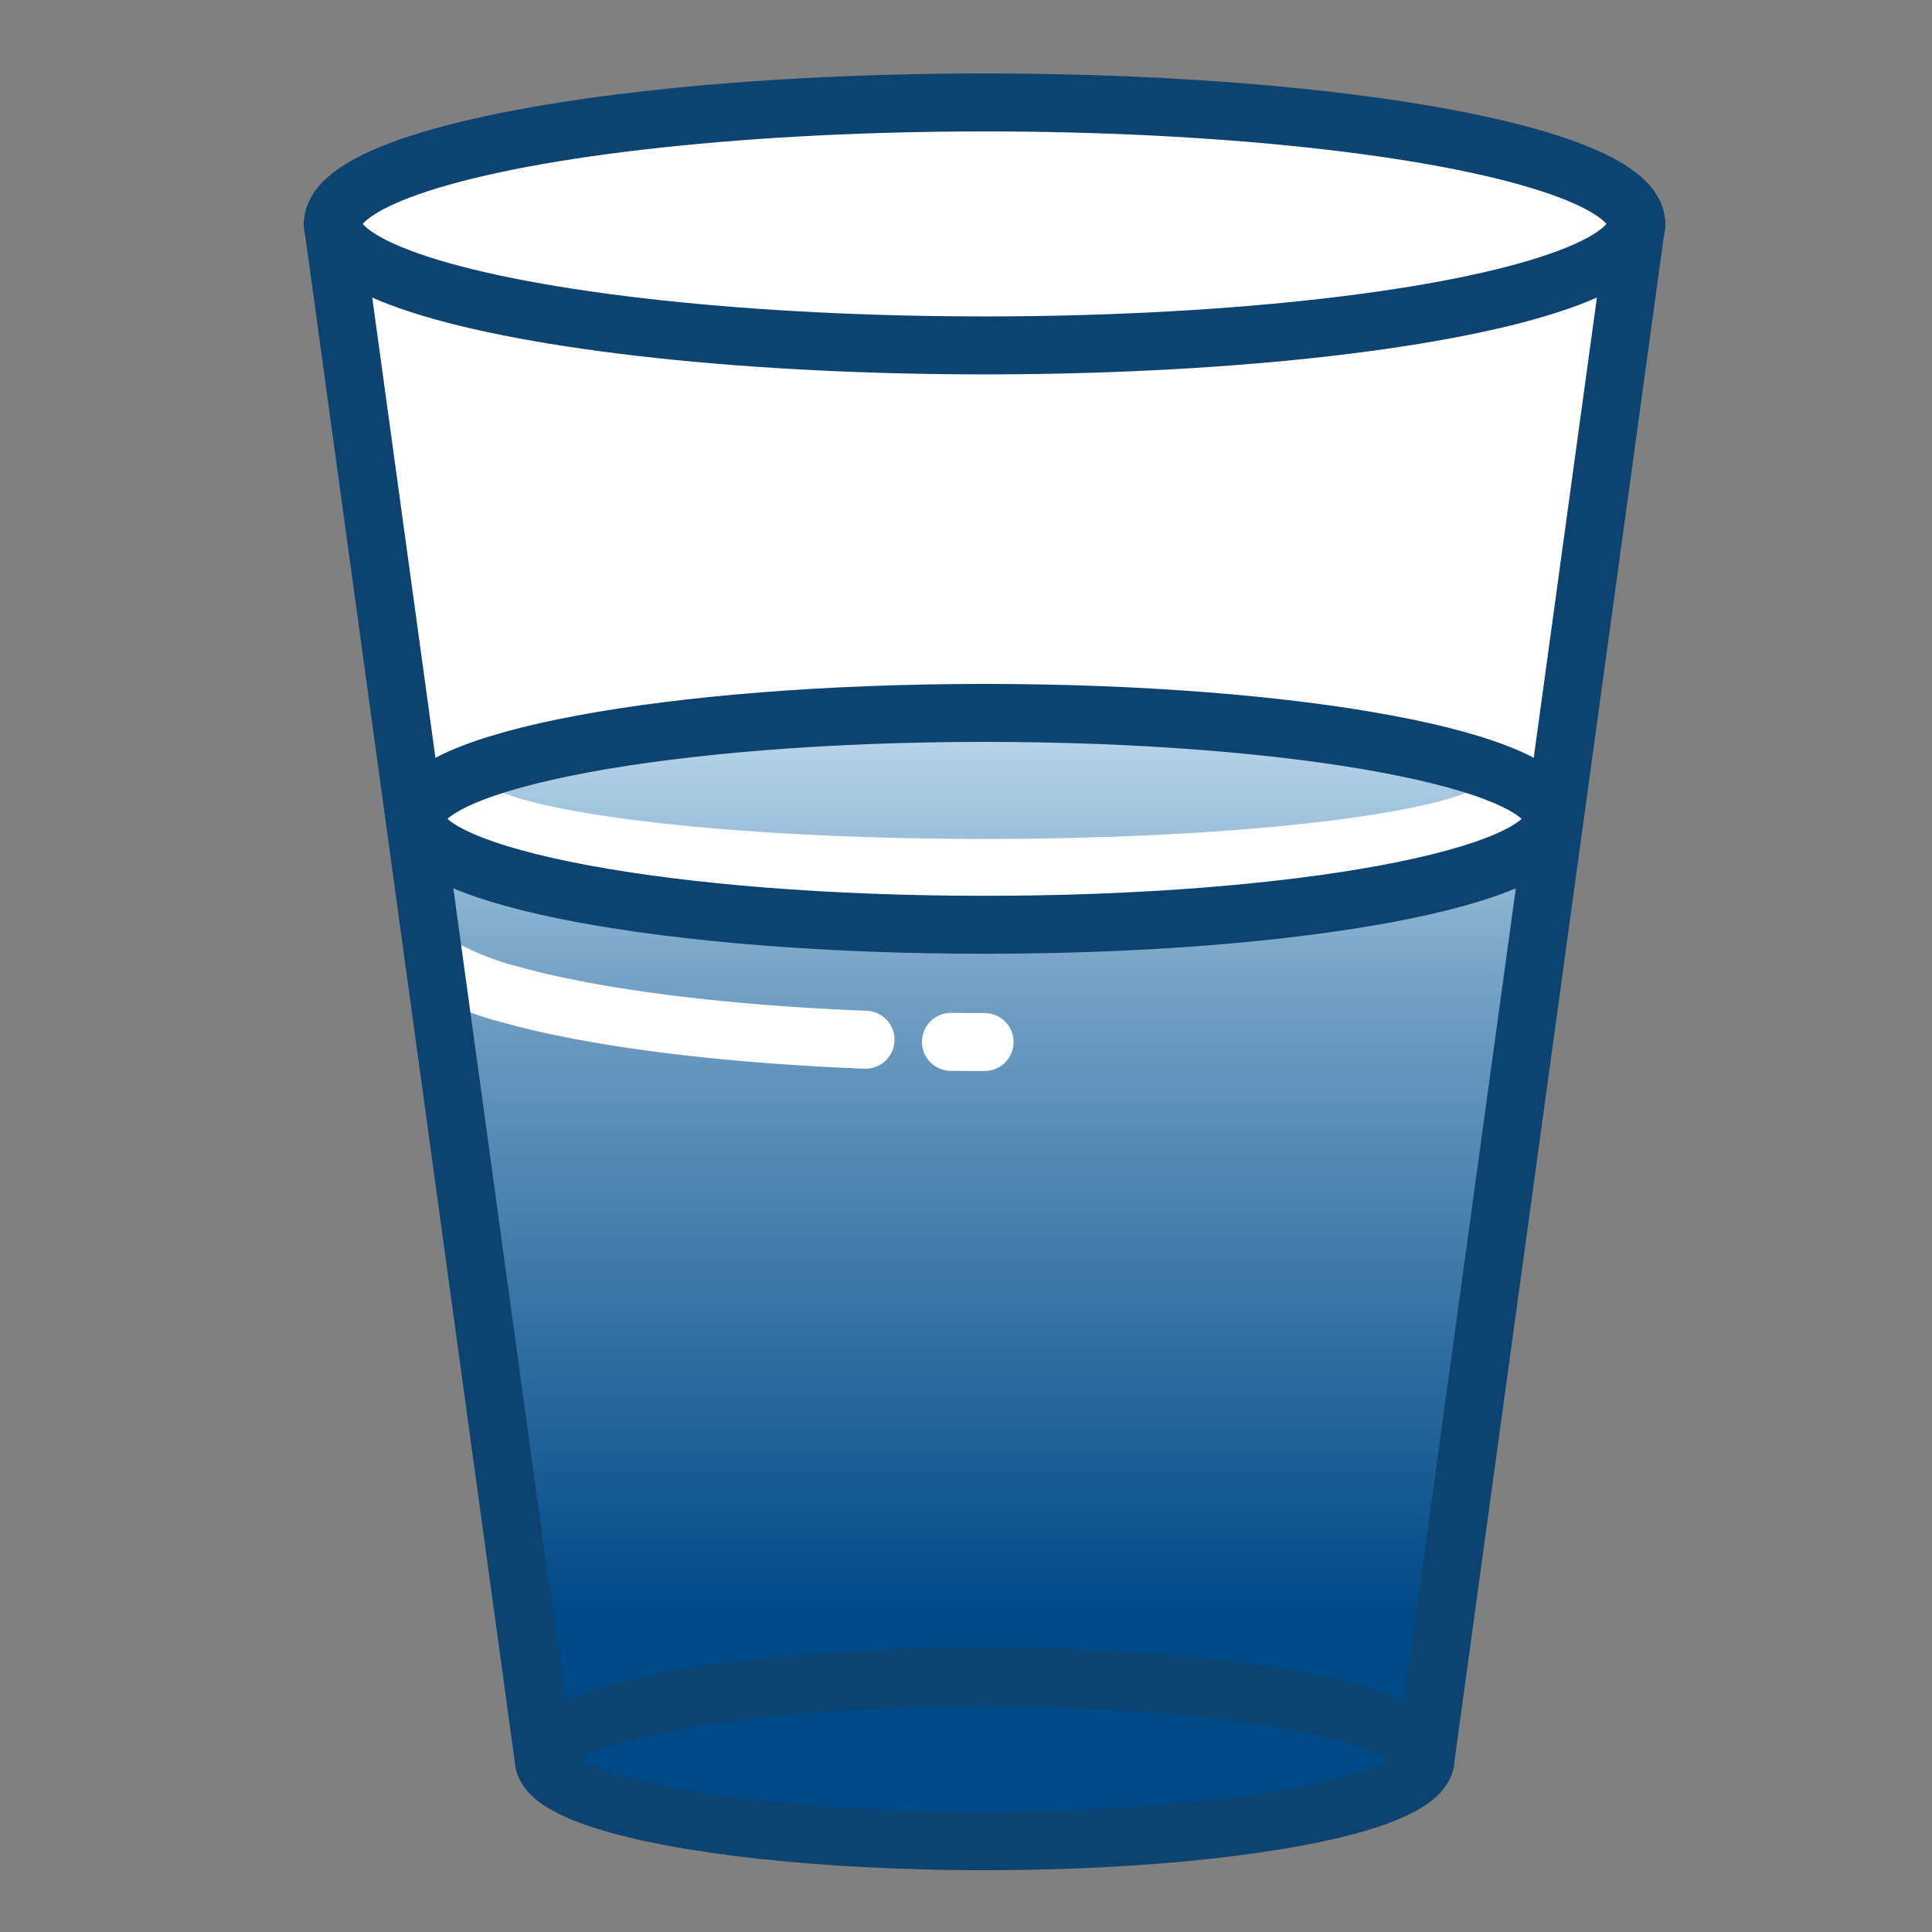<svg id="Layer_1" data-name="Layer 1" xmlns="http://www.w3.org/2000/svg" xmlns:xlink="http://www.w3.org/1999/xlink" width="100" height="100" viewBox="0 0 100 100"><rect x="0" y="0" width="100" height="100" fill="#808080" stroke="none"/><defs><linearGradient id="linear-gradient" x1="50.511" y1="95.167" x2="50.511" y2="36.767" gradientUnits="userSpaceOnUse"><stop offset="0.2" stop-color="#004987"/><stop offset="0.75" stop-color="#004987" stop-opacity="0.4"/><stop offset="1" stop-color="#004987" stop-opacity="0"/></linearGradient><linearGradient id="linear-gradient-2" x1="20.435" y1="65.967" x2="80.587" y2="65.967" gradientUnits="userSpaceOnUse"><stop offset="0.2" stop-color="#0c4371"/><stop offset="0.75" stop-color="#0c4371" stop-opacity="0.4"/><stop offset="1" stop-color="#0c4371" stop-opacity="0"/></linearGradient></defs><path d="M17.23,11.59c0-3.473,15.1-6.289,33.732-6.289S84.693,8.117,84.693,11.59L73.784,91.047c0,2.35-10.218,4.254-22.822,4.254s-22.823-1.9-22.823-4.254Z" style="fill:#fff"/><path d="M80.144,42.25c0-3.028-13.169-5.483-29.412-5.483S21.32,39.222,21.32,42.25l0,.012H21.23l6.679,48.651c0,2.35,10.218,4.254,22.823,4.254s22.822-1.9,22.822-4.254L80.235,42.25Z" style="fill:#bed9ed"/><path d="M79.921,42.25c0-3.028-13.168-5.483-29.411-5.483S21.1,39.222,21.1,42.25l0,.012h-.092l6.679,48.651c0,2.35,10.218,4.254,22.823,4.254s22.822-1.9,22.822-4.254L80.013,42.25Z" style="fill:url(#linear-gradient);stroke:url(#linear-gradient-2)"/><ellipse cx="50.962" cy="11.59" rx="33.731" ry="6.288" style="fill:none;stroke:#0c4371;stroke-linecap:round;stroke-linejoin:round;stroke-width:3px"/><ellipse cx="50.962" cy="91.047" rx="22.822" ry="4.255" style="fill:none;stroke:#0c4371;stroke-linecap:round;stroke-linejoin:round;stroke-width:3px"/><line x1="84.693" y1="11.59" x2="73.784" y2="91.047" style="fill:none;stroke:#0c4371;stroke-linecap:round;stroke-linejoin:round;stroke-width:3px"/><path d="M77.962,41.2c0,2.056-12.089,3.724-27,3.724s-27-1.668-27-3.724" style="fill:none;stroke:#fff;stroke-miterlimit:10;stroke-width:3px"/><path d="M80.373,42.384c0,3.028-13.168,5.483-29.411,5.483S21.55,45.412,21.55,42.384,34.718,36.9,50.962,36.9,80.373,39.356,80.373,42.384Z" style="fill:none;stroke:#0c4371;stroke-linecap:round;stroke-linejoin:round;stroke-width:3px"/><path d="M44.8,53.816c-7.662-.3-14.218-1.166-18.4-2.345h0a14.908,14.908,0,0,1-3.575-1.415" style="fill:none;stroke:#fff;stroke-linecap:round;stroke-miterlimit:10;stroke-width:3px"/><line x1="17.23" y1="11.59" x2="28.139" y2="91.047" style="fill:none;stroke:#0c4371;stroke-linecap:round;stroke-linejoin:round;stroke-width:3px"/><path d="M50.962,53.936c-.585,0-1.167,0-1.743-.009" style="fill:none;stroke:#fff;stroke-linecap:round;stroke-miterlimit:10;stroke-width:3px"/></svg>